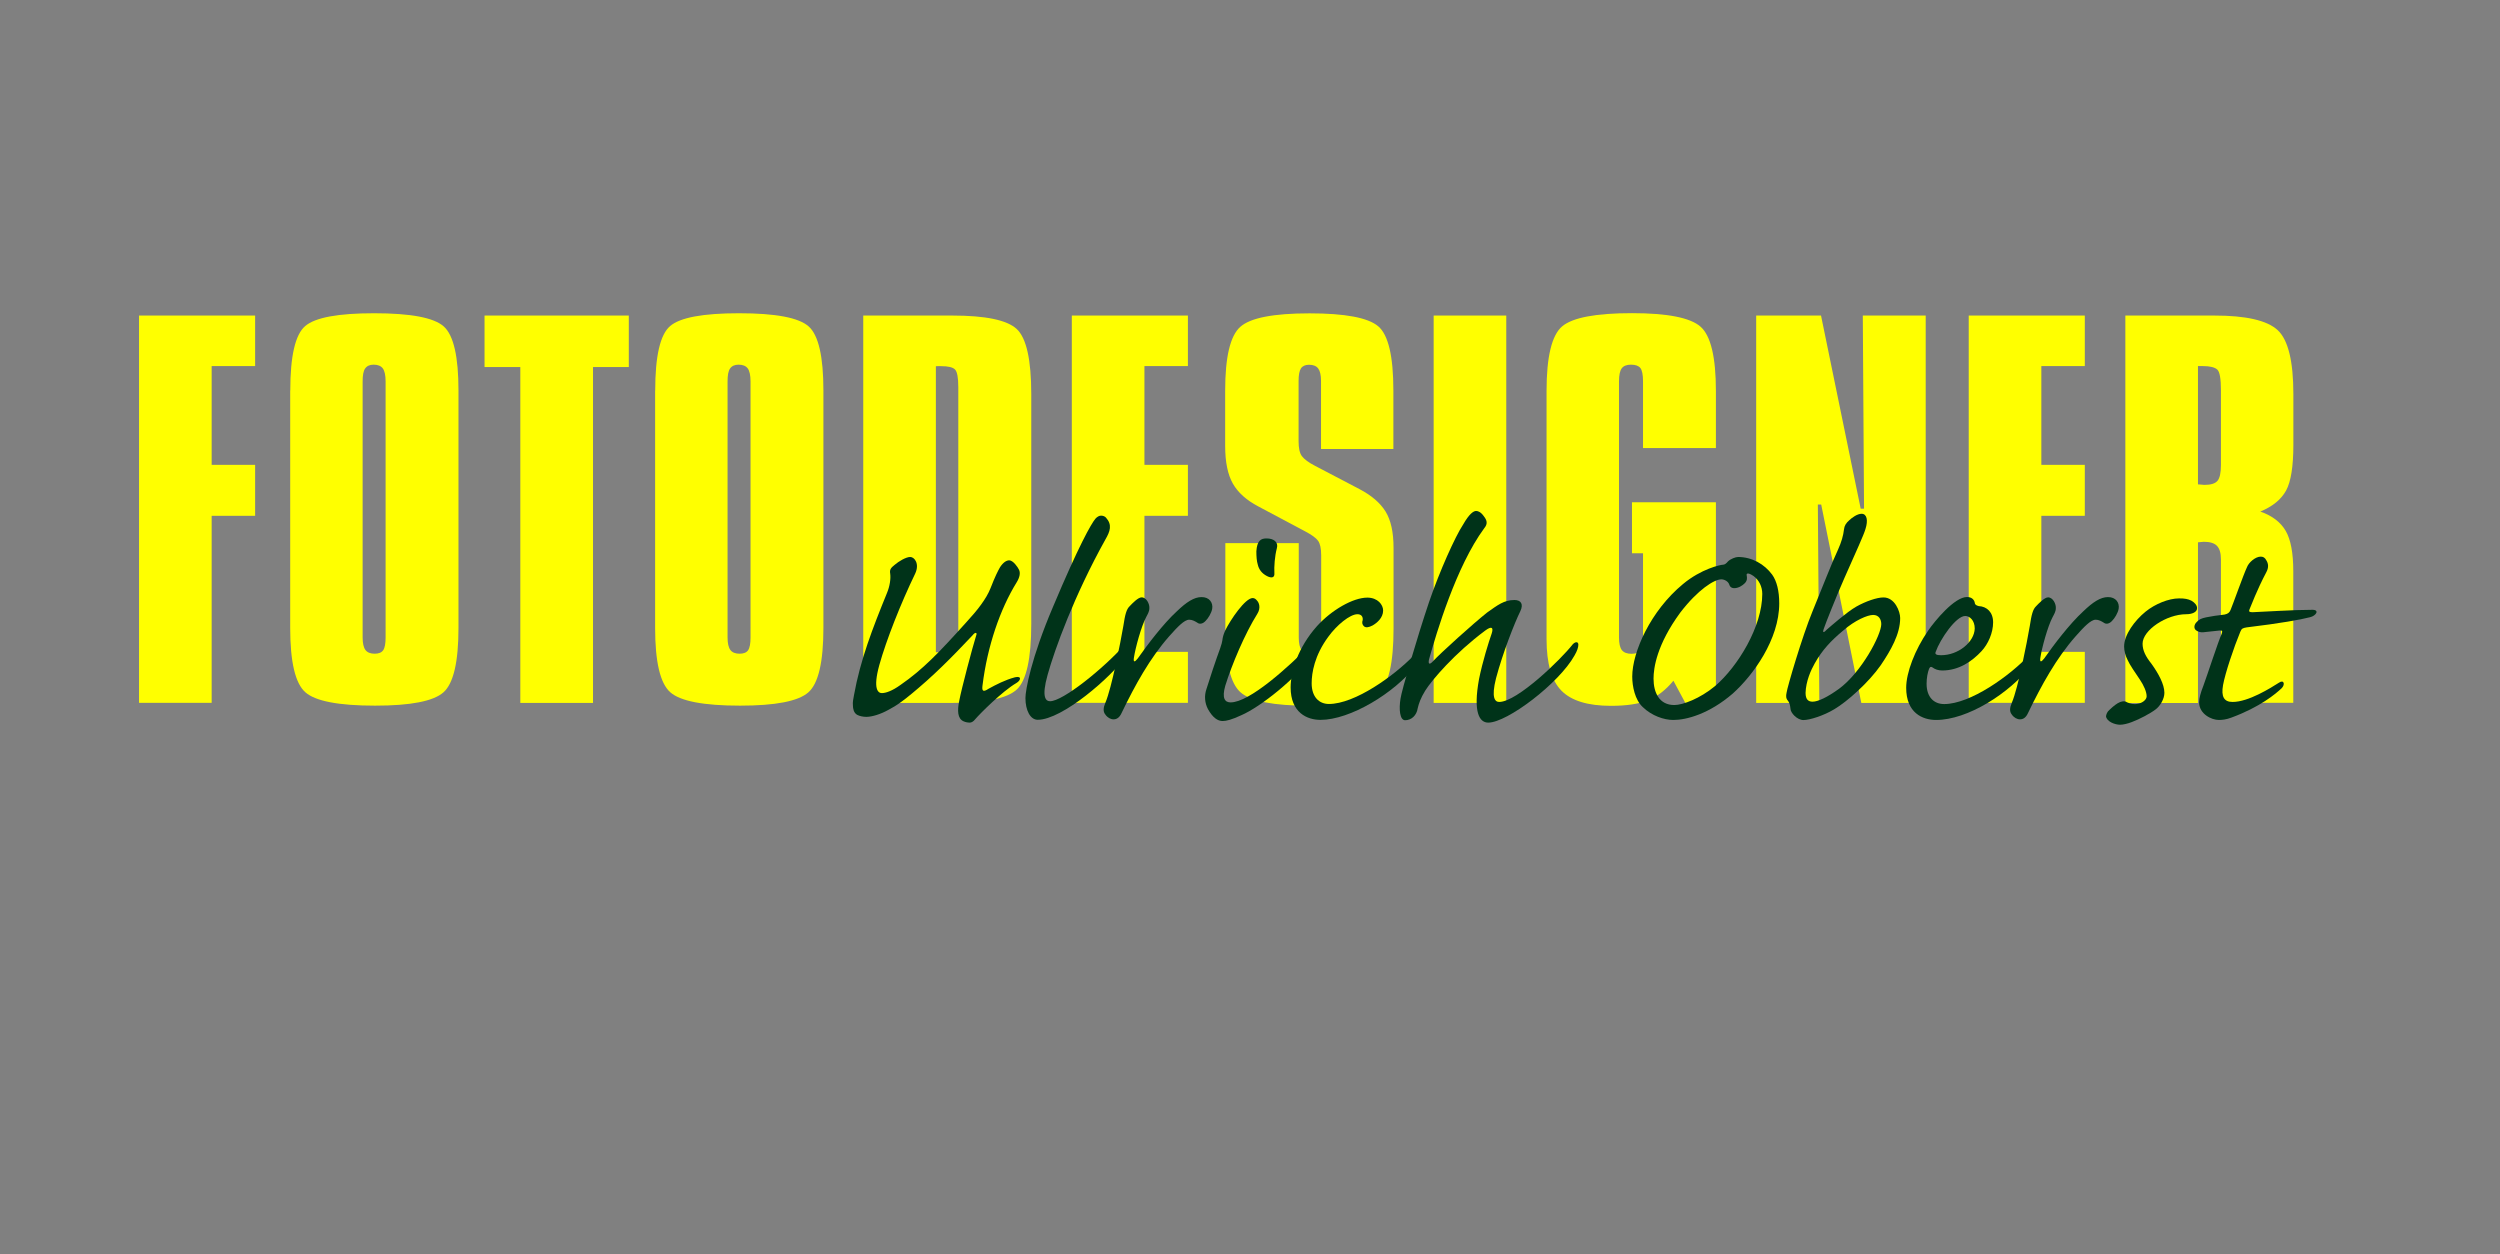 <?xml version="1.0" encoding="UTF-8"?>
<!-- Generator: Adobe Illustrator 28.2.0, SVG Export Plug-In . SVG Version: 6.00 Build 0)  -->
<svg xmlns="http://www.w3.org/2000/svg" xmlns:xlink="http://www.w3.org/1999/xlink" version="1.1" x="0px" y="0px" viewBox="0 0 283 142" style="enable-background:new 0 0 283 142;" xml:space="preserve">
<rect x="0" y="0" width="283" height="142" fill="#808080" stroke="none"/>
<style type="text/css">
	.st0{fill:#FFFF00;}
	.st1{fill:#003319;}
</style>
<g id="Hintergrund">
</g>
<g id="Hilfslinien_anzeigen">
</g>
<g id="Ebene-1">
	<g>
		<path class="st0" d="M15.74,35.72h13.14v5.72h-4.92v11.18h4.92v5.77h-4.92v21.17h-8.22V35.72z"></path>
		<path class="st0" d="M32.86,44.21c0-3.9,0.56-6.34,1.69-7.3c1.13-0.97,3.73-1.45,7.8-1.45c4.15,0,6.78,0.5,7.89,1.5    c1.11,1,1.66,3.42,1.66,7.25v26.87c0,3.87-0.57,6.3-1.71,7.3s-3.71,1.5-7.73,1.5c-4.13,0-6.76-0.51-7.9-1.52    c-1.14-1.01-1.71-3.44-1.71-7.29V44.21z M41.05,43.18v28.98c0,0.67,0.11,1.14,0.32,1.42c0.21,0.28,0.56,0.42,1.04,0.42    c0.46,0,0.79-0.13,0.97-0.4c0.18-0.26,0.27-0.75,0.27-1.45V43.18c0-0.7-0.11-1.2-0.32-1.48c-0.21-0.28-0.56-0.42-1.04-0.42    c-0.44,0-0.76,0.15-0.96,0.44S41.05,42.5,41.05,43.18z"></path>
		<path class="st0" d="M54.85,35.72h16.33v5.83h-4.05v38.02H58.9V41.55h-4.05V35.72z"></path>
		<path class="st0" d="M74.17,44.21c0-3.9,0.56-6.34,1.69-7.3c1.13-0.97,3.73-1.45,7.8-1.45c4.15,0,6.78,0.5,7.89,1.5    s1.66,3.42,1.66,7.25v26.87c0,3.87-0.57,6.3-1.71,7.3s-3.71,1.5-7.73,1.5c-4.13,0-6.76-0.51-7.9-1.52    c-1.14-1.01-1.71-3.44-1.71-7.29V44.21z M82.36,43.18v28.98c0,0.67,0.11,1.14,0.32,1.42c0.21,0.28,0.56,0.42,1.04,0.42    c0.46,0,0.79-0.13,0.97-0.4c0.18-0.26,0.27-0.75,0.27-1.45V43.18c0-0.7-0.11-1.2-0.32-1.48c-0.21-0.28-0.56-0.42-1.04-0.42    c-0.44,0-0.76,0.15-0.96,0.44S82.36,42.5,82.36,43.18z"></path>
		<path class="st0" d="M97.72,35.72h10.07c3.78,0,6.22,0.51,7.31,1.53c1.09,1.02,1.64,3.48,1.64,7.38V70.6    c0,3.96-0.55,6.44-1.64,7.45c-1.09,1.01-3.51,1.52-7.25,1.52H97.72V35.72z M105.94,41.44v32.4h0.72c0.73,0,1.22-0.12,1.46-0.37    s0.36-0.9,0.36-1.95v-0.26V43.82c0-1.09-0.13-1.76-0.38-2c-0.25-0.25-0.77-0.37-1.56-0.37H105.94z"></path>
		<path class="st0" d="M121.33,35.72h13.14v5.72h-4.92v11.18h4.92v5.77h-4.92v15.4h4.92v5.77h-13.14V35.72z"></path>
		<path class="st0" d="M157.73,44.21v6.62h-8.19v-7.7c0-0.67-0.11-1.14-0.32-1.42c-0.21-0.28-0.56-0.42-1.04-0.42    c-0.42,0-0.73,0.14-0.91,0.41s-0.27,0.75-0.27,1.44v6.8c0,0.79,0.12,1.36,0.38,1.7s0.74,0.71,1.48,1.09l5.04,2.64    c1.37,0.72,2.35,1.57,2.95,2.54c0.6,0.98,0.9,2.34,0.9,4.1v9.15c0,3.9-0.56,6.33-1.68,7.29s-3.74,1.44-7.87,1.44    c-4.03,0-6.62-0.51-7.77-1.52c-1.15-1.01-1.72-3.41-1.72-7.21v-9.68h8.31v10.68c0,0.67,0.11,1.15,0.33,1.45    c0.22,0.3,0.56,0.45,1.03,0.45c0.42,0,0.73-0.15,0.91-0.44c0.18-0.29,0.27-0.78,0.27-1.46v-9.28c0-0.79-0.12-1.34-0.35-1.66    s-0.72-0.68-1.48-1.08l-5.3-2.82c-1.33-0.7-2.29-1.56-2.87-2.58c-0.58-1.02-0.87-2.44-0.87-4.27v-6.25c0-3.8,0.57-6.21,1.71-7.22    c1.14-1.02,3.75-1.53,7.84-1.53c4.03,0,6.62,0.49,7.77,1.46S157.73,40.33,157.73,44.21z"></path>
		<path class="st0" d="M162.29,35.72h8.22v43.85h-8.22V35.72z"></path>
		<path class="st0" d="M175.07,44.26c0-3.88,0.59-6.32,1.77-7.32c1.18-0.99,3.81-1.49,7.9-1.49c4.01,0,6.6,0.51,7.76,1.53    c1.16,1.02,1.74,3.45,1.74,7.28v6.46h-8.25v-7.54c0-0.76-0.1-1.26-0.3-1.52c-0.2-0.25-0.55-0.38-1.06-0.38    c-0.48,0-0.83,0.13-1.04,0.4s-0.32,0.76-0.32,1.5v28.98c0,0.69,0.11,1.16,0.33,1.44c0.22,0.27,0.58,0.41,1.09,0.41    c0.48,0,0.82-0.13,1.01-0.38c0.19-0.25,0.29-0.74,0.29-1.46v-9.54h-1.25v-5.77h9.5v22.73h-3.45l-1.36-2.53    c-0.87,1.05-1.82,1.79-2.87,2.21s-2.44,0.63-4.2,0.63c-2.61,0-4.47-0.57-5.6-1.71c-1.13-1.14-1.69-3.08-1.69-5.83V44.26z"></path>
		<path class="st0" d="M198.79,35.72h7.35l4.49,21.86h0.38l-0.14-21.86h7.12v43.85h-7.29l-4.54-22.46h-0.38l0.17,22.46h-7.15V35.72z    "></path>
		<path class="st0" d="M222.86,35.72H236v5.72h-4.92v11.18H236v5.77h-4.92v15.4H236v5.77h-13.14V35.72z"></path>
		<path class="st0" d="M240.59,35.72h10.07c3.59,0,5.98,0.55,7.17,1.65c1.19,1.1,1.78,3.52,1.78,7.26v5.72    c0,2.46-0.28,4.19-0.83,5.19s-1.52,1.79-2.91,2.37c1.35,0.47,2.31,1.21,2.88,2.2s0.85,2.51,0.85,4.55v14.9h-8.19V63.33    c0-0.72-0.15-1.23-0.45-1.54c-0.3-0.31-0.8-0.46-1.49-0.46c-0.08,0-0.19,0.01-0.33,0.03s-0.26,0.03-0.33,0.03v18.19h-8.22V35.72z     M248.81,41.44v13.39c0.1,0,0.23,0.01,0.39,0.03c0.16,0.02,0.28,0.03,0.33,0.03c0.73,0,1.23-0.15,1.49-0.46    c0.26-0.31,0.39-0.91,0.39-1.81v-8.41c0-1.32-0.13-2.11-0.41-2.37s-0.82-0.4-1.65-0.4H248.81z"></path>
	</g>
	<g>
		<path class="st1" d="M115.36,64.51c0.16,0.35,0.08,0.84-0.28,1.42c-1.87,3.03-3.31,7.21-3.86,11.66    c-0.08,0.61,0.04,0.81,0.68,0.38c0.84-0.46,1.87-1,2.99-1.3c0.8-0.19,0.68,0.35,0.16,0.65c-1.63,0.96-4.14,3.49-4.66,4.1    c-0.2,0.27-0.44,0.38-0.6,0.38c-0.24,0-0.48-0.04-0.72-0.15c-0.68-0.31-0.72-1.19-0.48-2.34c0.24-1.3,1.51-6.1,1.91-7.36    c0.16-0.38-0.12-0.42-0.4-0.04c-0.32,0.31-2.67,2.91-5.22,5.18c-2.55,2.26-3.42,2.8-4.3,3.26c-0.88,0.5-1.87,0.8-2.51,0.8    c-0.36,0-0.76-0.08-1.04-0.23c-0.4-0.23-0.48-0.73-0.48-1.07c-0.04-0.31,0.04-0.77,0.12-1.15c0.72-3.99,2.07-7.48,3.74-11.58    c0.32-0.77,0.44-1.61,0.36-2.19c-0.08-0.46,0.08-0.65,0.52-1c0.44-0.38,1.27-0.88,1.75-0.88s1.08,0.77,0.56,1.88    c-1.63,3.37-3.27,7.52-4.06,10.35c-0.76,2.76-0.12,3.18,0.28,3.18c0.44,0,1.15-0.23,2.11-0.92c2.55-1.76,4.38-3.68,7.45-7.09    c1.27-1.38,2.27-2.65,2.75-3.87c0.52-1.34,0.84-1.96,1.08-2.38c0.36-0.54,0.72-0.77,1.04-0.77    C114.68,63.44,115.2,64.17,115.36,64.51z"></path>
		<path class="st1" d="M119.22,68.65c2.87-6.83,4.3-9.36,4.78-9.93c0.2-0.23,0.44-0.35,0.64-0.35s0.44,0.08,0.56,0.23    c0.72,0.81,0.48,1.53-0.08,2.49c-3.54,6.37-5.73,12.42-6.53,15.3c-0.72,2.57-0.2,2.99,0.28,2.99c1.43,0,6.01-3.64,8.6-6.56    c0.24-0.27,0.48-0.15,0.48,0.15s-0.12,0.77-0.48,1.3c-1.63,2.34-7.21,7.21-10,7.21c-0.84,0-1.39-1.07-1.39-2.46    C116.07,78.2,116.71,74.52,119.22,68.65z"></path>
		<path class="st1" d="M137.22,68.92c-0.08,0.46-0.44,1.07-0.76,1.38c-0.32,0.34-0.68,0.38-0.92,0.19    c-0.24-0.15-0.56-0.34-0.92-0.34c-0.56,0-1.35,0.84-2.27,1.88c-2.19,2.49-3.86,5.52-5.38,8.67c-0.24,0.54-0.56,0.73-0.92,0.73    c-0.32,0-0.68-0.19-0.92-0.54c-0.28-0.34-0.24-0.77,0-1.34c0.72-1.69,1.71-6.83,2.03-8.67c0.2-1.34,0.36-1.92,0.72-2.26    c0.32-0.34,0.96-1,1.35-1c0.56,0,0.92,0.77,0.88,1.23c0,0.38-0.2,0.69-0.36,1c-0.56,1.04-1.23,3.53-1.39,4.6    c-0.08,0.54,0.08,0.54,0.44,0.08c1.08-1.53,2.87-3.91,4.42-5.33c1.08-1.04,1.95-1.61,2.79-1.61    C136.9,67.58,137.34,68.23,137.22,68.92z"></path>
		<path class="st1" d="M136.74,80.27c-0.36-0.69-0.44-1.5-0.16-2.3c0.24-0.81,1.12-3.45,1.55-4.6c0.16-0.46,0.2-0.65,0.24-0.88    c0.04-0.35,0.12-0.65,0.32-1.11c0.6-1.23,2.27-3.68,3.11-3.68c0.2,0,0.36,0.11,0.48,0.27c0.24,0.23,0.48,0.84,0.04,1.53    c-1.39,2.22-2.87,5.71-3.62,8.13c-0.4,1.42-0.04,1.88,0.6,1.88c2.15,0,6.49-3.95,9.08-6.56c0.36-0.34,0.64-0.31,0.64,0.08    c0,0.27-0.08,0.61-0.44,1.15c-1.75,2.53-5.85,5.83-8.08,6.79c-1.08,0.5-1.67,0.65-2.11,0.65    C137.85,81.61,137.3,81.27,136.74,80.27z M144.54,62.06c-0.24,0.92-0.32,2.07-0.28,2.84c0.04,0.5-0.32,0.58-0.84,0.31    c-0.6-0.31-0.92-0.77-1.04-1.3c-0.12-0.38-0.16-0.92-0.16-1.5c0.08-1.23,0.52-1.46,1.15-1.46    C144.19,60.95,144.74,61.37,144.54,62.06z"></path>
		<path class="st1" d="M156.57,69.11c0,0.84-0.72,1.42-1.19,1.69c-0.44,0.23-0.76,0.27-0.96,0.11s-0.28-0.42-0.16-0.73    c0.04-0.42-0.2-0.65-0.6-0.65c-0.84,0-2.35,1.23-3.31,2.57c-1.55,2.11-1.87,4.06-1.87,5.25c0,1.54,0.84,2.34,1.95,2.34    c2.95,0,7.37-3.18,9.6-5.48c0.32-0.34,0.6-0.34,0.72-0.08c0.08,0.27-0.08,0.69-0.44,1.19c-2.51,3.18-7.49,6.17-10.83,6.17    c-1.51,0-3.38-0.81-3.38-3.68c0-1.73,0.8-4.49,2.99-6.94c1.63-1.8,4.06-3.22,5.7-3.22C155.97,67.66,156.57,68.46,156.57,69.11z"></path>
		<path class="st1" d="M172.1,69.19c-0.64,1.3-1.99,4.72-2.75,7.59c-0.56,2.22-0.12,2.68,0.36,2.68c2.03,0,7.01-4.83,8.32-6.52    c0.32-0.34,0.64-0.31,0.64,0.04c0,0.27-0.12,0.69-0.44,1.23c-1.75,3.14-7.61,7.59-9.76,7.59c-0.96,0-1.75-1.07-1.04-4.95    c0.4-1.96,1.08-4.14,1.43-5.14c0.24-0.73-0.04-0.84-0.72-0.34c-3.46,2.57-6.05,5.6-6.81,6.82c-0.52,0.84-0.72,1.46-0.84,1.96    c-0.12,0.84-0.72,1.38-1.43,1.38c-0.6,0-0.72-1.23-0.52-2.45c0.12-0.88,1.87-6.9,3.23-10.93c1.19-3.49,2.95-7.4,3.86-8.78    c0.68-1.19,1.16-1.53,1.47-1.53c0.24,0,0.56,0.15,0.88,0.61c0.32,0.42,0.48,0.81,0.04,1.34c-3.19,4.33-5.42,11.89-6.25,14.84    c-0.12,0.54,0.04,0.65,0.4,0.27c0.92-1,4.62-4.33,6.17-5.56c1.19-0.84,1.91-1.42,3.11-1.42C172.14,67.93,172.5,68.35,172.1,69.19z    "></path>
		<path class="st1" d="M200.61,65.05c0.52,0.73,0.8,1.84,0.8,3.26c0,4.06-2.95,8.13-5.26,10.2c-2.67,2.3-5.22,2.99-6.73,2.99    c-1.04,0-2.43-0.46-3.46-1.46c-0.88-0.81-1.19-2.34-1.19-3.45c0-2.76,2.07-7.44,5.74-10.47c2.07-1.73,4.26-2.19,4.5-2.19    s0.4-0.15,0.6-0.38c0.28-0.27,0.84-0.5,1.15-0.5C198.34,63.06,199.73,63.86,200.61,65.05z M190.21,69.34    c-2.67,3.64-3.03,6.29-3.03,7.48c0,1.57,0.64,2.99,2.35,2.99c0.96,0,2.91-0.73,4.62-2.15c2.59-2.22,5.34-6.75,5.34-10.43    c0-0.81-0.36-1.57-1-2.03c-0.56-0.38-0.84-0.35-0.76-0.04c0.04,0.23,0.08,0.54-0.2,0.84s-0.76,0.58-1.2,0.58    c-0.36,0-0.52-0.19-0.6-0.46c-0.12-0.31-0.52-0.54-0.88-0.54C194.04,65.59,192.21,66.74,190.21,69.34z"></path>
		<path class="st1" d="M215.1,69.96c0,1.84-1.08,3.68-2.19,5.33c-1.39,1.99-3.82,4.14-5.26,4.99c-1.2,0.73-2.79,1.23-3.5,1.23    s-1.47-0.81-1.47-1.3c-0.04-0.38-0.12-0.69-0.28-0.88c-0.24-0.27-0.24-0.54-0.16-0.92c0.08-0.61,1.75-6.33,2.95-9.24    c1.12-2.72,2.23-5.6,2.87-6.94c0.4-0.88,0.6-1.61,0.68-2.3c0.04-0.42,0.24-0.73,0.6-1.04c0.32-0.31,0.92-0.73,1.39-0.73    c0.6,0,0.76,0.73,0.44,1.73c-0.2,0.69-1.07,2.57-2.39,5.56c-0.88,1.99-2.15,5.18-2.31,5.68c-0.2,0.54-0.04,0.54,0.36,0.11    c0.4-0.34,2.23-1.96,3.3-2.57c1.08-0.61,2.35-1.04,3.07-1.04C214.5,67.62,215.1,69.23,215.1,69.96z M205.19,79.43    c0.6,0,1.67-0.5,2.99-1.46c2.55-1.88,4.78-6.1,4.78-7.32c0-0.54-0.28-1.04-0.92-1.04s-2.07,0.61-3.38,1.76    c-1.39,1.15-2.39,2.22-3.23,3.72c-0.44,0.77-1,2.03-1.04,3.34C204.39,79.24,204.75,79.43,205.19,79.43z"></path>
		<path class="st1" d="M218.25,71.41c0.76-1.11,2.99-3.83,4.42-3.83c0.56,0,0.84,0.35,0.88,0.69c0,0.11,0.12,0.27,0.44,0.34    c0.92,0.04,1.63,0.69,1.63,1.84c0,1.19-0.56,2.45-1.31,3.26c-1.07,1.15-2.55,2.19-4.46,2.19c-0.44,0-0.84-0.15-1.08-0.34    c-0.16-0.11-0.28-0.11-0.4,0.15c-0.16,0.42-0.28,1.04-0.28,1.69c0,1.53,0.84,2.3,1.99,2.3c2.95,0,7.45-3.18,9.76-5.68    c0.24-0.23,0.44-0.23,0.56,0.04c0.08,0.27-0.08,0.73-0.44,1.23c-2.51,3.22-7.25,6.21-10.79,6.21c-1.55,0-3.39-0.81-3.39-3.64    C215.78,76.13,216.77,73.56,218.25,71.41z M223.54,71.15c0-0.92-0.56-1.42-1.08-1.42c-1.04,0-2.83,2.61-3.34,4.06    c-0.12,0.27,0.08,0.38,0.6,0.38C221.67,74.18,223.5,72.68,223.54,71.15z"></path>
		<path class="st1" d="M239.83,68.92c-0.08,0.46-0.44,1.07-0.76,1.38c-0.32,0.34-0.68,0.38-0.92,0.19    c-0.24-0.15-0.56-0.34-0.92-0.34c-0.56,0-1.35,0.84-2.27,1.88c-2.19,2.49-3.86,5.52-5.38,8.67c-0.24,0.54-0.56,0.73-0.92,0.73    c-0.32,0-0.68-0.19-0.92-0.54c-0.28-0.34-0.24-0.77,0-1.34c0.72-1.69,1.71-6.83,2.03-8.67c0.2-1.34,0.36-1.92,0.72-2.26    c0.32-0.34,0.96-1,1.35-1c0.56,0,0.92,0.77,0.88,1.23c0,0.38-0.2,0.69-0.36,1c-0.56,1.04-1.23,3.53-1.39,4.6    c-0.08,0.54,0.08,0.54,0.44,0.08c1.07-1.53,2.87-3.91,4.42-5.33c1.08-1.04,1.95-1.61,2.79-1.61    C239.51,67.58,239.95,68.23,239.83,68.92z"></path>
		<path class="st1" d="M248.07,68c0.4,0.23,0.64,0.54,0.64,0.84c0,0.46-0.56,0.69-1.23,0.69c-2.23,0-4.94,1.8-4.94,3.34    c0,0.77,0.36,1.46,1,2.26c0.8,1.11,1.47,2.34,1.47,3.3c0,0.69-0.48,1.5-1,1.88c-0.6,0.46-1.83,1.11-2.67,1.42    c-0.48,0.19-1,0.31-1.35,0.31c-0.56,0-1.51-0.34-1.59-0.96c0.04-0.23,0.12-0.5,0.4-0.73c0.48-0.46,0.84-0.73,1.2-0.88    c0.36-0.12,0.56-0.12,0.8,0.04c0.36,0.15,0.72,0.27,1.24,0.15c0.44-0.08,0.96-0.42,0.96-0.84c0-0.5-0.32-1.23-0.76-1.88    c-0.52-0.77-1.16-1.69-1.39-2.22c-0.24-0.46-0.4-1.04-0.4-1.53c0-1.34,1.2-2.95,2.43-3.95c1.08-0.88,2.63-1.5,3.78-1.5    C247.27,67.73,247.71,67.81,248.07,68z"></path>
		<path class="st1" d="M257.98,77.28c0.56-0.38,0.72,0.19,0.32,0.61c-0.68,0.65-2.47,2.15-5.7,3.34c-0.6,0.23-1.08,0.27-1.43,0.27    c-0.84,0-2.23-0.69-2.23-1.99c0-0.46,0.16-1.07,0.48-1.88c0.4-1.07,1.71-5.1,2.07-5.87c0.12-0.35,0.08-0.42-0.28-0.38    c-0.48,0.04-1.39,0.15-1.79,0.19c-0.36,0.04-0.64-0.08-0.84-0.23c-0.28-0.23-0.2-0.65,0.08-0.92c0.28-0.31,0.52-0.42,1.08-0.54    c0.6-0.12,1.31-0.23,2.07-0.31c0.4-0.08,0.56-0.23,0.68-0.5c0.24-0.54,1.47-4.03,1.87-4.87c0.2-0.54,0.96-1.19,1.55-1.19    c0.28,0,0.48,0.11,0.64,0.42c0.24,0.38,0.28,0.81,0,1.34c-1.08,2.03-1.75,3.87-1.91,4.22c-0.12,0.31,0.08,0.31,0.4,0.31    c1.2-0.04,4.5-0.27,6.73-0.27c0.84,0,0.4,0.69-0.28,0.84c-1.04,0.27-3.34,0.69-7.17,1.15c-0.44,0.08-0.56,0.11-0.72,0.5    c-0.72,1.73-1.71,4.68-1.95,6.02c-0.24,1.34,0.12,1.92,1.07,1.92C254.52,79.47,257.07,77.86,257.98,77.28z"></path>
	</g>
</g>
<g id="Vordergrund">
</g>
</svg>
